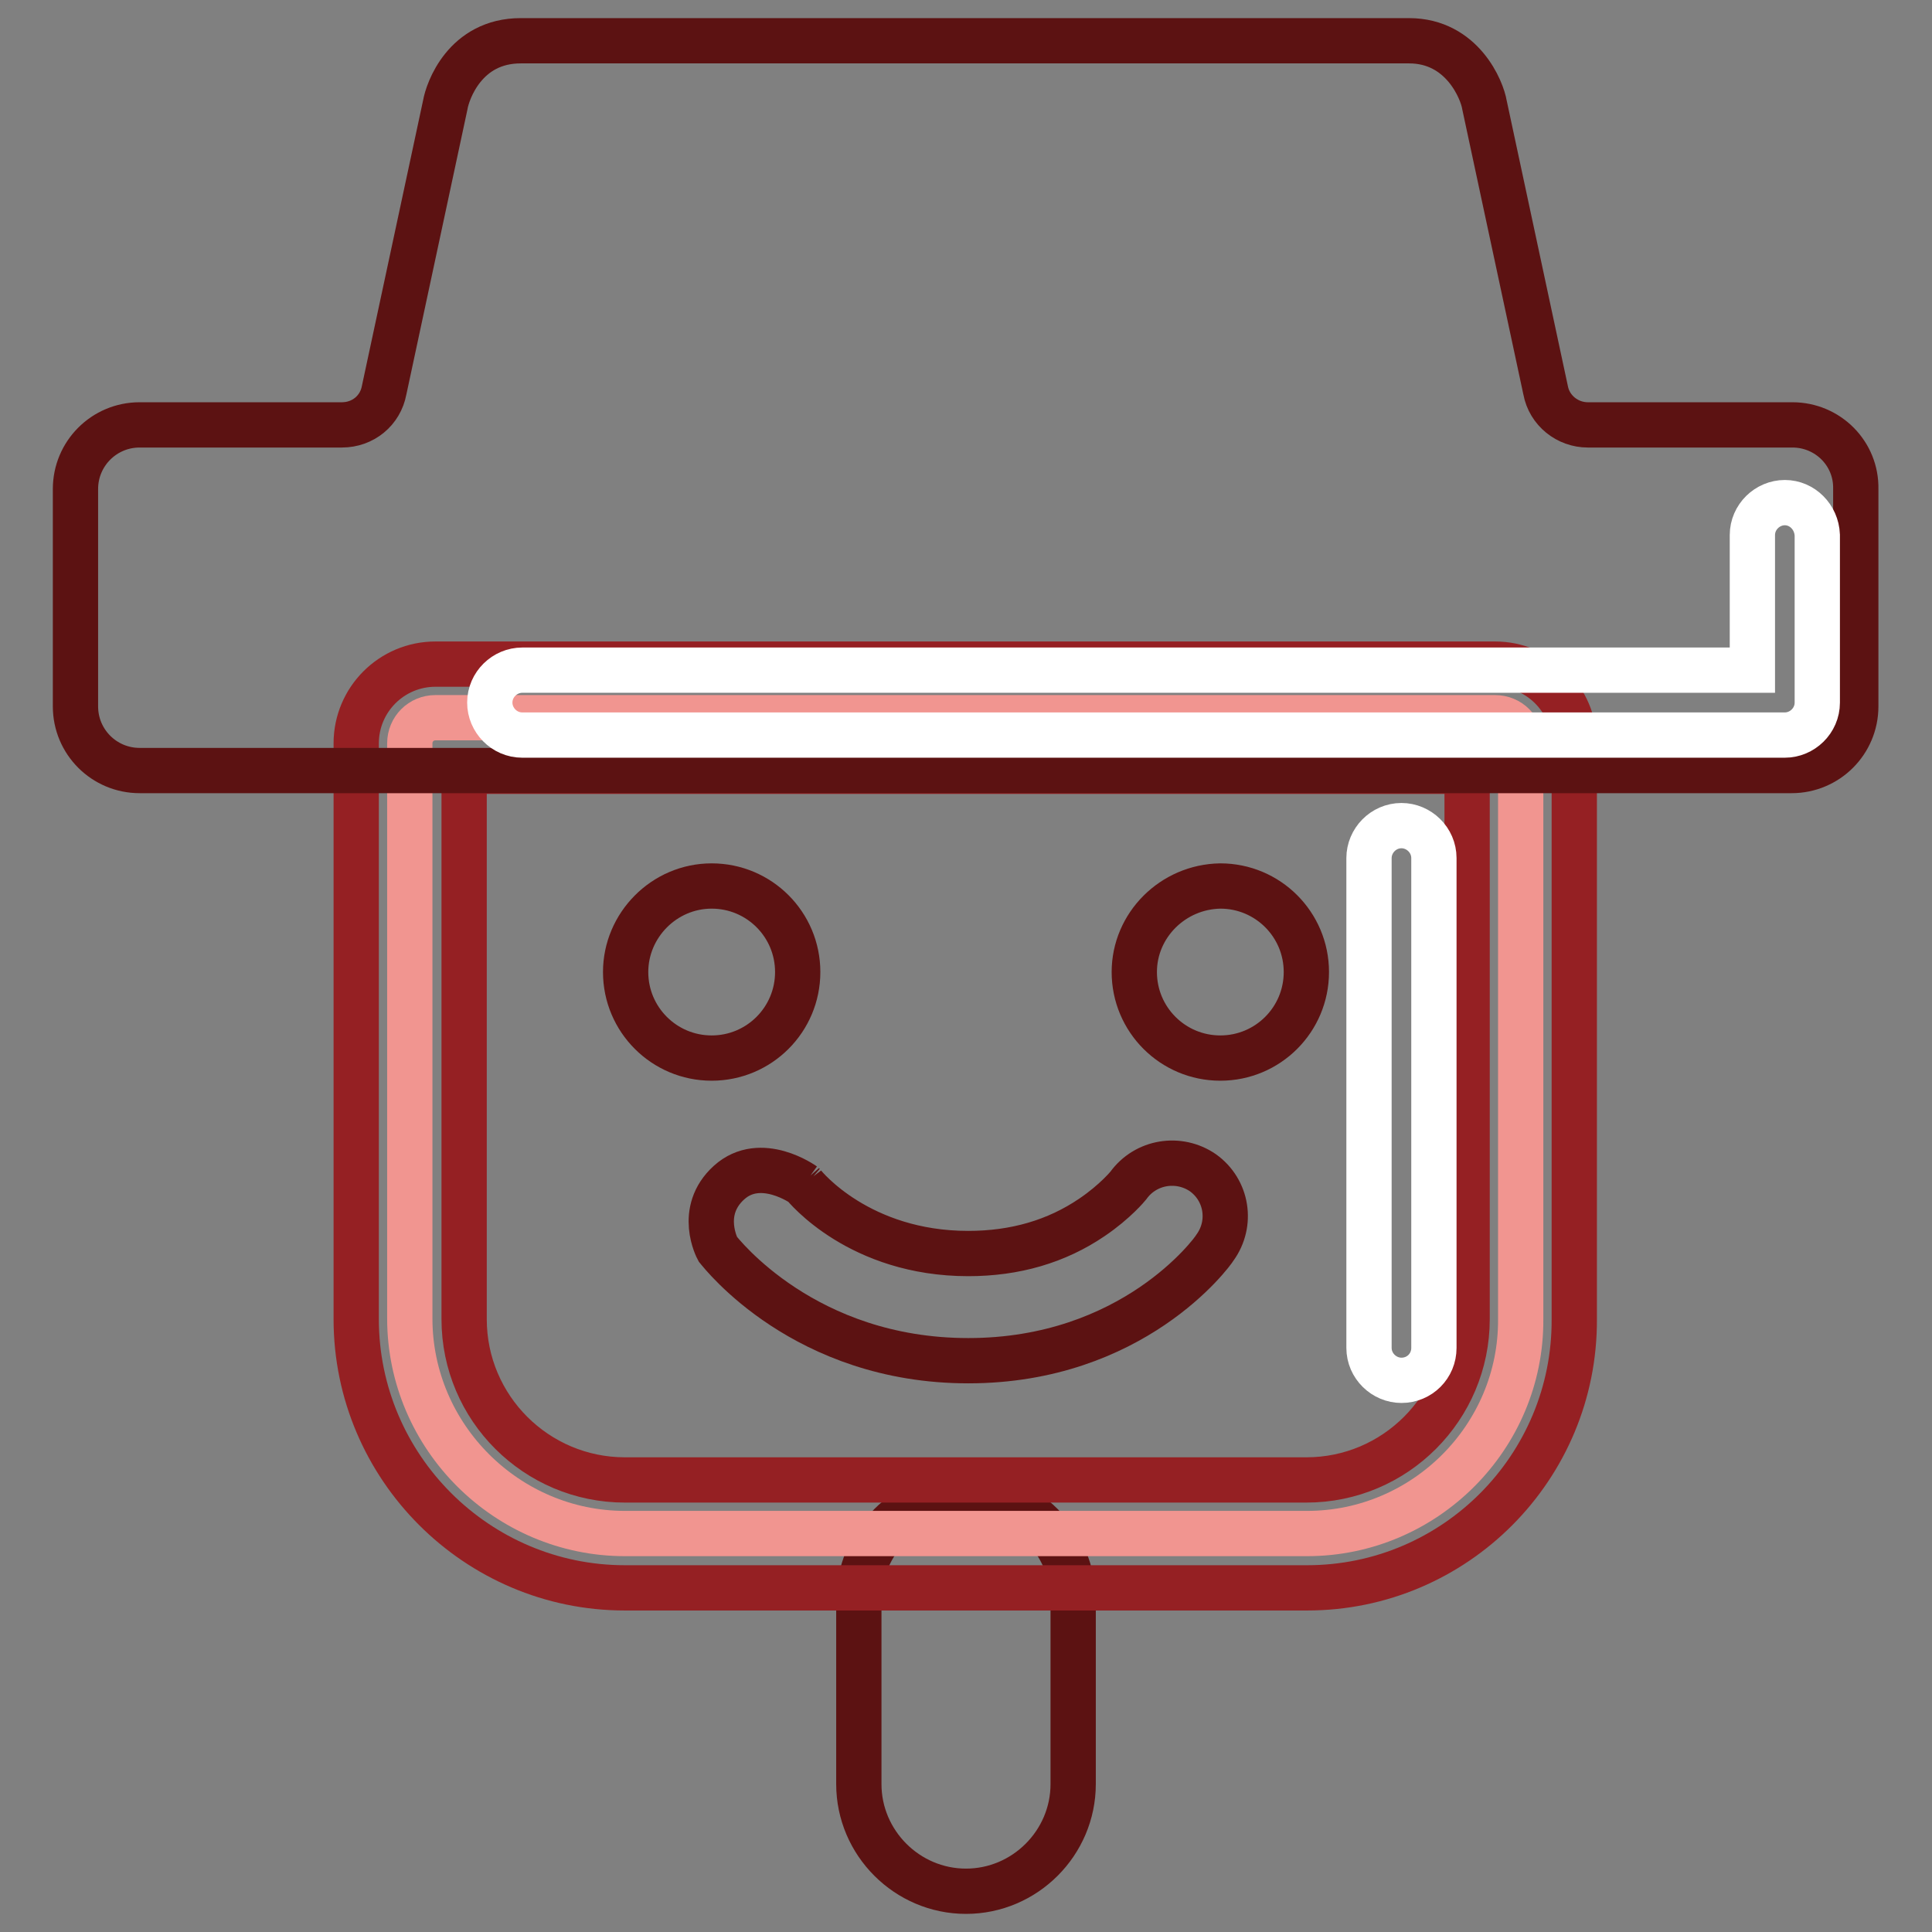 <?xml version="1.0" encoding="utf-8"?>
<!-- Svg Vector Icons : http://www.onlinewebfonts.com/icon -->
<!DOCTYPE svg PUBLIC "-//W3C//DTD SVG 1.1//EN" "http://www.w3.org/Graphics/SVG/1.1/DTD/svg11.dtd">
<svg version="1.1" xmlns="http://www.w3.org/2000/svg" xmlns:xlink="http://www.w3.org/1999/xlink" x="0px" y="0px" viewBox="0 0 256 256" enable-background="new 0 0 256 256" xml:space="preserve">
<rect x="0" y="0" width="256" height="256" fill="#808080" stroke="none"/>
<g> <path stroke-width="6" fill-opacity="0" stroke="#5c1212"  d="M128,250.6c-7.8,0-14.2-6.4-14.2-14.2v-24.3c0-7.8,6.4-14.2,14.2-14.2c7.8,0,14.2,6.4,14.2,14.2v24.3 C142.2,244.2,135.8,250.6,128,250.6z"/> <path stroke-width="6" fill-opacity="0" stroke="#f19590"  d="M173.2,203.2H82.8c-15.6,0-28.5-12.8-28.5-28.5V98.5c0-1.9,1.5-3.4,3.4-3.4h140.4c1.9,0,3.4,1.5,3.4,3.4 v76.3C201.6,190.4,188.8,203.2,173.2,203.2z"/> <path stroke-width="6" fill-opacity="0" stroke="#952023"  d="M173.2,210.4H82.8c-19.6,0-35.6-16-35.6-35.6V98.5c0-5.8,4.7-10.5,10.5-10.5h140.4 c5.8,0,10.5,4.7,10.5,10.5v76.3C208.7,194.4,192.8,210.4,173.2,210.4z M61.5,102.2v72.6c0,11.8,9.6,21.3,21.3,21.3h90.3 c11.8,0,21.3-9.6,21.3-21.3v-72.6H61.5z"/> <path stroke-width="6" fill-opacity="0" stroke="#5c1212"  d="M82.9,128.8c0,6.3,5.1,11.4,11.4,11.4s11.4-5.1,11.4-11.4s-5.1-11.4-11.4-11.4S82.9,122.6,82.9,128.8z"/> <path stroke-width="6" fill-opacity="0" stroke="#5c1212"  d="M150.3,128.8c0,6.3,5.1,11.4,11.4,11.4c6.3,0,11.4-5.1,11.4-11.4s-5.1-11.4-11.4-11.4 C155.4,117.5,150.3,122.6,150.3,128.8z"/> <path stroke-width="6" fill-opacity="0" stroke="#5c1212"  d="M128.3,180.3c-21.7,0-32.7-14.2-33.2-14.8c0,0-2.7-5,1.5-8.8c4.2-3.8,9.9,0.3,9.9,0.3l-0.1-0.1 c0.3,0.4,7.5,9.2,21.9,9.2c6.2,0,11.7-1.6,16.4-4.8c3.1-2.1,4.8-4.2,4.8-4.2c2.3-3.2,6.7-3.9,9.9-1.7c3.2,2.3,3.9,6.7,1.6,9.9 C160.6,166,150.1,180.3,128.3,180.3L128.3,180.3z M237.5,56.3h-27.1c-2.7,0-5.1-1.9-5.6-4.6l-8.1-37.8c-0.3-1.9-2.9-8.5-10-8.5H69 c-7.4,0-9.7,6.7-10,8.5l-8.1,37.8c-0.5,2.7-2.8,4.6-5.6,4.6H18.5c-4.7,0-8.5,3.8-8.5,8.5v28.8c0,4.7,3.8,8.5,8.5,8.5h218.9 c4.7,0,8.5-3.8,8.5-8.5V64.8C246,60.1,242.2,56.3,237.5,56.3z"/> <path stroke-width="6" fill-opacity="0" stroke="#ffffff"  d="M185.7,182.9c-2.3,0-4.3-1.9-4.3-4.3v-64.9c0-2.3,1.9-4.3,4.3-4.3c2.3,0,4.3,1.9,4.3,4.3v64.9 C190,181,188.1,182.9,185.7,182.9z M236.5,66.6c-2.3,0-4.3,1.9-4.3,4.3v17.9h-163c-2.3,0-4.3,1.9-4.3,4.3c0,2.3,1.9,4.3,4.3,4.3 h167.3c2.3,0,4.3-1.9,4.3-4.3V70.9C240.7,68.5,238.8,66.6,236.5,66.6z"/></g>
</svg>